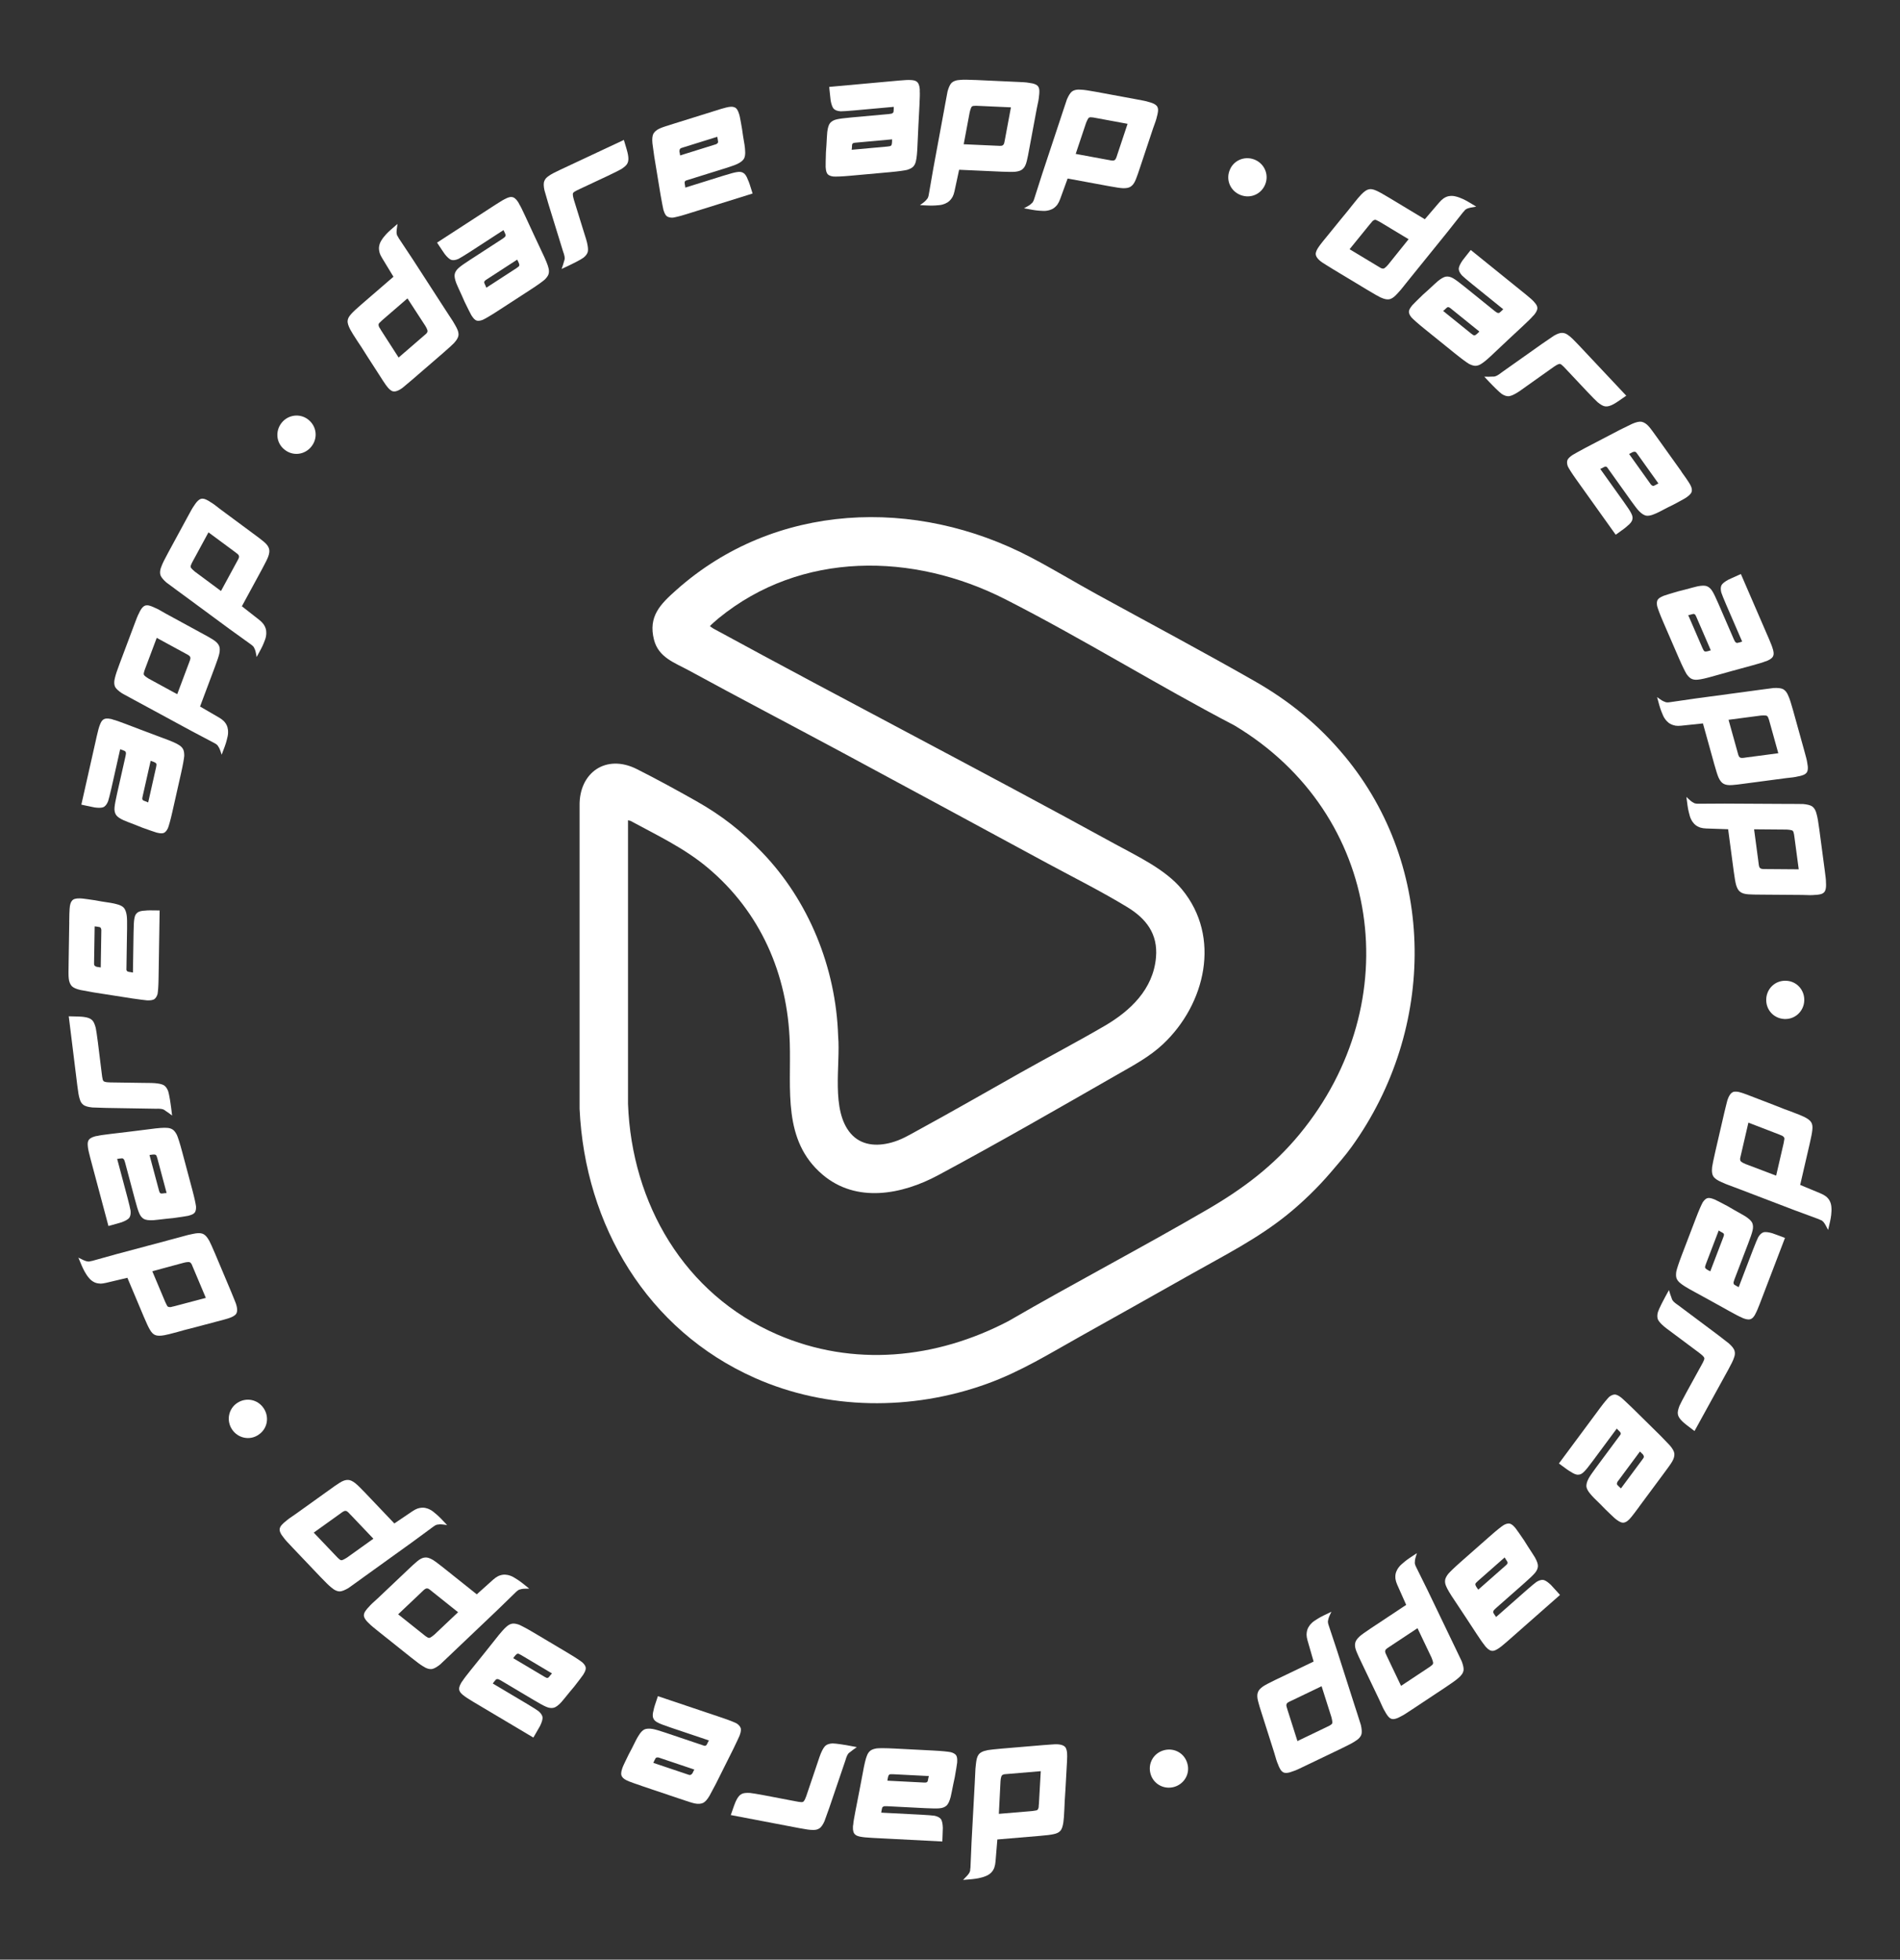 <?xml version="1.0" encoding="UTF-8"?>
<svg id="arte" xmlns="http://www.w3.org/2000/svg" viewBox="0 0 784.8 809.15">
  <rect x="0" y="0" width="784.8" height="809.15" fill="#333333" stroke="none"/>
  <defs>
    <style>
      .cls-1 {
        fill: #fff;
      }
    </style>
  </defs>
  <path class="cls-1" d="M555.33,312.11c-10.65-12.83-22.76-22.69-37.2-30.92-21.31-12.16-43.5-23.97-65.1-35.81-9.02-4.95-18.06-10.43-27.17-15.21-47.76-25.09-105.82-22.76-146.47,13.42-6.6,5.87-11.75,10.9-9.24,20.62,1.88,7.3,8.59,9.46,14.41,12.63,20.9,11.39,42.22,22.53,63.21,33.8,28.27,15.18,56.62,30.58,84.68,45.73,11.12,6,22.52,11.7,33.16,18.17,7.7,4.69,12.74,10.96,11.87,20.79-1.16,13.19-10.62,22.08-21.25,28.28-11.34,6.61-23.05,12.75-34.31,19.08-14.29,8.04-28.62,16.3-43.08,24.17-3.56,1.94-6.49,3.75-10.57,4.88-6.22,1.72-12.58,1.22-16.85-3.68-8.35-9.59-4.2-28.37-5.22-40.22-.9-28.45-12.28-56.09-31.49-75.98-8.49-8.8-16.62-15.16-27.21-21.14-7.8-4.41-16.28-9.05-24.43-13.15-12.78-6.43-23.88,1.47-23.67,15.07v125.2c2.25,48.26,28.02,91.35,72.28,111.06,30.07,13.4,64.9,13.65,95.85,2.52,14.07-5.06,26.14-12.6,38.89-19.73,15.14-8.46,30.48-17.07,45.57-25.59,13.55-7.65,27.48-14.66,39.71-24.55,6.42-5.19,12.63-11.23,17.97-17.47,2.91-3.4,6.05-6.97,8.64-10.57,35.09-48.74,35.25-115.39-2.99-161.43ZM536.81,468.29c-10.86,13.16-23.34,22.52-38.01,31.06-27.15,15.81-55.06,30.37-82.24,46.12-29.9,15.66-64.13,19.16-95.57,5.52-38.32-16.63-60.05-53.97-61.59-95.18v-117.13s1.01.25,1.01.25c11,5.96,22.17,11.21,31.83,19.29,21.85,18.29,33.09,43.94,33.98,72.35.6,19.28-3.08,40.31,13.52,54.42,14.01,11.92,32.88,8.24,47.74.27,24.72-13.26,49.69-27.62,74.06-41.58,6.57-3.76,13.26-7.31,18.82-12.53,17.54-16.46,24.15-44.21,7.83-63.95-6.84-8.28-18.43-13.66-27.79-18.79-54.97-30.15-110.72-58.91-165.78-88.9l-1.36-.92c-.07-.26,3.02-2.87,3.53-3.29,34.13-27.9,80.43-27.22,118.48-7.85,32.05,16.32,62.77,35.47,94.66,52.11,61.05,36.52,71.73,114.38,26.88,168.72Z"/>
  <g>
    <path class="cls-1" d="M596.26,81.92c.89-.6,1.8-.94,2.71-1,.75-.08,1.59-.01,2.41.22.93.21,1.84.58,2.89,1.04.75.36,1.56.76,2.4,1.27.13.08.97.58,2.45,1.47l.64.39c-1.1.22-1.89.36-2.36.42-.51.13-.93.23-1.28.37-.35.14-.63.32-.96.57-.11.19-.41.54-.85.98l-6.64,8.39-15.14,18.72-1.76,2.19c-1.62,2.1-2.81,3.49-3.47,4.15-1.07,1.2-1.98,1.97-2.88,2.3-1.05.42-2.41.22-4.2-.6-.88-.44-2.66-1.42-5.23-2.98,0,0-.06-.04-.13-.08l-14.18-8.54s-.06-.04-.19-.12c-2.13-1.28-3.57-2.24-4.34-2.71-1.86-1.29-2.77-2.55-2.68-3.72.08-.57.34-1.29.8-2.06.23-.39.53-.73.8-1.19.53-.73,1.62-2.1,3.22-4.03,1.31-1.58,3.1-3.84,5.46-6.72,2.46-2.91,3.99-4.88,4.79-5.9,1.8-2.26,3.06-3.78,3.72-4.43,1.18-1.22,2.25-1.98,3.14-2.15.82-.21,1.86-.02,3.1.55.98.42,2.69,1.36,5.01,2.76.19.12.45.27.84.5l14.18,8.54,5.91-6.89c.59-.69,1.22-1.29,1.82-1.71ZM568.94,91.11c-.26-.16-.45-.27-.62-.29-.19-.12-.4-.07-.61-.01-.21.05-.49.23-.85.54-.12.19-.41.54-.93,1.11l-8.48,10.44,11.54,6.95c.77.47,1.23.74,1.42.85.49.21.89.27,1.14.16.21-.05.49-.23.71-.45.28-.18.62-.59,1.14-1.16l8.42-10.48-11.47-6.91c-.26-.16-.71-.43-1.39-.75Z"/>
    <path class="cls-1" d="M633.64,124.65c.72.78,1.17,1.43,1.29,2,.25.88-.12,1.94-1.11,3.17-.19.24-.38.47-.72.77-.57.7-1.88,1.97-3.87,3.84l-6.23,5.8-5.64,5.31c-2.62,2.53-4.39,4-5.34,4.58-.9.63-1.83.95-2.69.93-.75-.03-1.58-.31-2.55-.8-.92-.55-2.88-1.94-5.81-4.31l-12.71-10.26c-2.81-2.27-4.53-3.85-5.26-4.63-.68-.84-1.03-1.6-1.05-2.3.03-.75.43-1.49,1.19-2.43.09-.12.19-.23.28-.35.72-.77,2.17-2.21,4.36-4.32l2.1-1.88c1.99-1.87,3.36-3.09,4.05-3.7,1.43-1.17,2.6-1.78,3.44-1.87.95-.1,2,.16,3.09.85.91.54,2.48,1.72,4.65,3.47.23.19.47.38.82.66l11.42,9.22c.47.38.87.6.99.7.28.13.55.16.76.13.21-.02.41-.15.6-.39.25-.19.64-.55,1.22-1.15l-1.46-1.18-11.42-9.22c-2.11-1.7-3.52-2.94-4.18-3.57-.91-1.03-1.33-1.95-1.32-2.8.07-.81.55-1.88,1.47-3.26.57-.7,1.45-1.92,2.69-3.44.19-.24.47-.59.8-1l21.2,17.12c.47.38.76.61.94.76.23.19.41.33.53.43,1.7,1.37,2.88,2.42,3.49,3.11ZM598.61,126.94c-.18-.14-.39-.12-.6-.1-.21.02-.5.27-.94.69-.14.18-.48.48-.98.85l1.4,1.14,10.07,8.13c.47.38.87.6.98.7.28.13.45.17.6.1.21-.02.46-.21.7-.4.25-.19.64-.55,1.22-1.15l-1.46-1.18-10.07-8.13c-.47-.38-.76-.61-.93-.65Z"/>
    <path class="cls-1" d="M641.77,138.67c1.46-.86,2.7-1.3,3.6-1.22.85.03,1.69.37,2.58,1.09.89.61,2.18,1.88,3.98,3.79.26.27.62.66,1.14,1.21l18.66,19.84c-2.61,1.84-4.3,3.01-5.27,3.51-1.3.7-2.42,1.04-3.38.91-.9-.08-1.89-.7-3.14-1.69-.72-.66-2.17-2.09-4.34-4.39l-8.77-9.32c-.77-.82-1.29-1.37-1.6-1.59-.31-.33-.68-.5-.94-.56-.21,0-.53.09-.97.29-.21.1-.75.4-1.57.96l-10.72,7.61c-2.45,1.79-4.13,2.96-5.11,3.46-1.08.61-2,.95-2.75,1.04-.91.03-1.8-.27-2.85-.94-.62-.44-1.51-1.27-2.64-2.37-.46-.49-1.29-1.26-2.43-2.47-.05-.06-.77-.82-2.16-2.3,1.49.05,2.39.02,2.88-.02.85.03,1.44,0,1.87-.21.32-.1.65-.3.98-.5.27-.15.7-.46,1.36-.97l16.81-11.89c2.39-1.63,4.02-2.75,4.78-3.26Z"/>
    <path class="cls-1" d="M694.5,194.75c1.57,2.2,2.63,3.67,3.09,4.45.9,1.39,1.31,2.48,1.24,3.28,0,.92-.67,1.78-1.9,2.65-.36.26-.79.57-1.33.86-.78.46-2.2,1.2-4.33,2.35l-2.53,1.25c-2.67,1.44-4.44,2.33-5.47,2.7-1.34.59-2.5.77-3.34.63-.88-.2-1.86-.8-2.92-1.89-.69-.71-1.8-2.13-3.33-4.28-.13-.18-.35-.49-.61-.86l-8.57-12c-.31-.43-.52-.73-.65-.92-.13-.18-.39-.28-.59-.31-.21-.04-.5.08-.91.28-.18.13-.65.38-1.36.69l1.1,1.53,8.53,11.94c1.71,2.39,2.74,3.96,3.1,4.72.58,1.07.75,1.96.52,2.68-.14.84-.88,1.74-2.12,2.72-.65.65-1.93,1.56-3.71,2.83-.24.17-.55.39-1.04.74l-15.87-22.22c-.26-.37-.48-.67-.65-.92-1.75-2.45-2.77-4.13-3.25-5.07-.37-1.03-.44-1.91-.15-2.67.31-.59.84-1.15,1.64-1.72.18-.13.37-.26.49-.35.84-.51,2.56-1.46,5.23-2.9l14.41-7.52c2.46-1.21,4.11-2.01,4.93-2.41,1.69-.74,2.97-1.02,3.92-.86.99.22,1.97.81,2.88,1.83.73.77,2.05,2.61,4.06,5.42l9.54,13.34ZM675.68,186.66c-.15-.08-.36-.11-.57-.15-.17.03-.33.05-.73.15-.18.13-.65.38-1.48.78l1.09,1.53,7.52,10.53c.22.31.35.49.44.61.32.32.62.48.83.52s.44-.04.68-.21c.29-.12.76-.36,1.54-.82l-1.01-1.41-7.52-10.53c-.39-.55-.66-.92-.8-1Z"/>
    <path class="cls-1" d="M732.32,268.12c.28,1.03.37,1.81.21,2.37-.18.9-1,1.66-2.45,2.29-.28.12-.55.24-1,.35-.83.36-2.58.87-5.21,1.6l-8.21,2.24-7.46,2.08c-3.49,1.02-5.74,1.5-6.86,1.58-1.09.14-2.05-.01-2.81-.42-.65-.37-1.26-1.01-1.89-1.89-.55-.91-1.65-3.06-3.15-6.51l-6.49-14.98c-1.43-3.31-2.22-5.51-2.5-6.54-.21-1.06-.16-1.9.14-2.52.37-.65,1.07-1.12,2.18-1.6.14-.06.28-.12.41-.18,1-.35,2.95-.95,5.86-1.8l2.73-.69c2.64-.73,4.41-1.17,5.3-1.39,1.81-.37,3.12-.37,3.91-.06.89.35,1.69,1.07,2.34,2.18.56.91,1.4,2.67,2.51,5.23.12.28.24.55.42.97l5.83,13.46c.24.55.49.94.55,1.07.19.25.41.39.61.47.2.08.43.06.71-.06.3-.05.82-.19,1.61-.45l-.75-1.73-5.83-13.46c-1.08-2.48-1.76-4.24-2.05-5.1-.33-1.33-.27-2.34.14-3.09.44-.68,1.36-1.41,2.82-2.2.83-.36,2.18-1.03,3.97-1.8.27-.12.69-.3,1.17-.51l10.82,24.99c.24.55.39.9.48,1.1.12.28.21.48.27.62.87,2,1.43,3.48,1.65,4.37ZM700.24,253.89c-.09-.21-.29-.29-.49-.36-.2-.08-.57,0-1.16.17-.21.09-.65.2-1.26.3l.72,1.66,5.14,11.88c.24.55.49.94.55,1.08.19.25.32.35.48.36.2.08.5.03.81-.02.3-.05.82-.19,1.61-.45l-.74-1.73-5.14-11.88c-.24-.55-.39-.9-.52-1.01Z"/>
    <path class="cls-1" d="M691.93,299.59c-.99-.19-1.95-.55-2.75-1.19-.5-.41-1.05-.96-1.58-1.75-.51-.72-.85-1.64-1.31-2.76-.27-.7-.59-1.55-.87-2.57-.04-.15-.3-1.09-.78-2.83-.1-.36-.16-.58-.18-.65.97.67,1.56,1.13,1.93,1.34.56.31.93.52,1.26.59.37.21.77.25,1.08.25.24.01.62-.02,1.22-.11l10.58-1.53,23.94-3.22,2.78-.38c2.71-.36,4.44-.61,5.35-.7,1.7-.08,2.91.05,3.7.38,1.07.48,1.92,1.57,2.55,3.27.43.97,1.04,2.91,1.83,5.74l.06.22,4.43,15.95.04.15c.68,2.46,1.15,4.13,1.25,5.04.48,2.29.35,3.81-.54,4.52-.43.43-1.13.7-2,.95-.36.1-.8.22-1.4.31-.87.24-2.53.47-5.11.72-1.8.27-7.15.97-16.12,2.14-2.86.4-4.75.62-5.82.68-1.6.13-2.83-.07-3.68-.61-.74-.42-1.37-1.26-1.95-2.5-.43-.98-1-2.77-1.75-5.45-.04-.15-.14-.51-.28-1.02l-4.41-15.87-9.03.95c-.91.1-1.69.08-2.43-.03ZM717.59,310.18c.08.29.22.8.42,1.52.15.27.21.49.25.63.2.18.32.3.43.43.28.16.61.22.99.19.31,0,.76-.06,1.44-.17l13.41-1.77-3.61-12.97c-.22-.8-.36-1.31-.51-1.57-.12-.44-.37-.76-.64-.92-.19-.1-.42-.12-.9-.14-.24-.01-.78-.02-1.55.04l-13.34,1.75,3.59,12.9.02.07Z"/>
    <path class="cls-1" d="M702.35,341.72c-.96-.33-1.85-.81-2.56-1.56-.44-.47-.91-1.09-1.32-1.95-.41-.78-.61-1.74-.92-2.91-.17-.74-.37-1.62-.51-2.67-.02-.15-.15-1.12-.38-2.91-.05-.37-.08-.6-.09-.67.87.79,1.39,1.33,1.73,1.59.51.39.85.65,1.16.76.34.26.73.36,1.04.39.23.05.62.07,1.22.07l10.69-.06,24.15.13h2.81c2.73.02,4.48.02,5.39.05,1.69.16,2.87.45,3.61.89,1,.63,1.69,1.83,2.07,3.59.29,1.03.63,3.03,1.02,5.94l.03.22,2.18,16.41.02.15c.34,2.54.56,4.25.53,5.17.16,2.33-.17,3.82-1.16,4.4-.48.37-1.22.54-2.11.66-.37.05-.82.11-1.43.11-.9.12-2.57.11-5.16,0-1.82.01-7.21-.03-16.26-.12-2.89,0-4.79-.05-5.86-.13-1.61-.09-2.8-.46-3.56-1.12-.68-.52-1.18-1.44-1.58-2.75-.29-1.03-.61-2.88-.98-5.64-.02-.15-.07-.52-.14-1.04l-2.17-16.33-9.07-.31c-.92-.03-1.69-.15-2.4-.36ZM726.3,355.77c.04.3.11.82.21,1.56.11.29.14.51.16.66.18.2.27.34.37.48.25.19.57.3.96.33.31.04.76.05,1.45.04l13.52.1-1.78-13.35c-.11-.82-.18-1.34-.29-1.63-.06-.45-.26-.8-.51-1-.17-.13-.4-.17-.87-.26-.23-.05-.77-.13-1.54-.17l-13.45-.11,1.77,13.27v.08Z"/>
    <path class="cls-1" d="M737.73,404.96c4.44.13,7.73,3.9,7.52,8.26-.2,4.36-3.82,7.73-8.18,7.53-4.43-.21-7.73-3.82-7.52-8.26.2-4.36,3.75-7.73,8.18-7.53Z"/>
    <path class="cls-1" d="M754.15,493.95c.85.66,1.45,1.42,1.79,2.27.3.69.5,1.51.53,2.36.09.95.01,1.93-.09,3.07-.11.82-.24,1.72-.46,2.67-.03.15-.25,1.1-.64,2.79l-.17.73c-.54-.98-.92-1.68-1.13-2.12-.28-.45-.51-.81-.75-1.1-.24-.29-.5-.5-.83-.73-.22-.05-.64-.23-1.2-.51l-10.03-3.71-22.5-8.6-2.63-.99c-2.5-.89-4.19-1.59-5.02-2.01-1.47-.65-2.49-1.27-3.09-2.03-.73-.86-.95-2.23-.73-4.18.15-.97.53-2.97,1.21-5.9l.03-.15,3.73-16.13.05-.22c.56-2.42,1.02-4.09,1.23-4.97.66-2.16,1.57-3.42,2.71-3.7.56-.1,1.33-.08,2.21.12.44.1.86.28,1.38.4.86.28,2.5.89,4.83,1.81,1.91.75,4.61,1.76,8.09,3.11,3.53,1.44,5.88,2.29,7.09,2.72,2.7,1.01,4.54,1.75,5.37,2.17,1.53.74,2.58,1.52,3.02,2.32.45.72.6,1.76.44,3.11-.09,1.06-.46,2.98-1.07,5.62-.05.22-.12.51-.22.95l-3.73,16.13,8.39,3.49c.85.35,1.6.76,2.19,1.2ZM736.95,470.81c.07-.29.12-.51.08-.68.05-.22-.06-.4-.18-.58-.11-.18-.37-.39-.78-.64-.22-.05-.64-.23-1.34-.54l-12.55-4.83-3.04,13.12c-.2.88-.32,1.39-.37,1.61-.05.53.02.93.2,1.13.11.18.37.39.65.54.26.21.75.41,1.45.72l12.57,4.76,3.02-13.05c.07-.29.19-.81.28-1.56Z"/>
    <path class="cls-1" d="M725.05,542.6c-.52.93-1,1.55-1.51,1.84-.76.51-1.88.49-3.35-.08-.28-.11-.56-.22-.96-.45-.84-.32-2.45-1.18-4.84-2.5l-7.44-4.13-6.79-3.72c-3.21-1.71-5.16-2.94-6.01-3.67-.88-.66-1.46-1.44-1.71-2.26-.21-.72-.19-1.6-.03-2.67.23-1.04.96-3.34,2.3-6.85l5.83-15.24c1.29-3.37,2.26-5.5,2.78-6.43.59-.9,1.21-1.47,1.86-1.7.72-.21,1.55-.05,2.67.38l.42.16c.96.45,2.78,1.38,5.45,2.81l2.43,1.42c2.39,1.32,3.97,2.24,4.76,2.71,1.55,1,2.49,1.92,2.84,2.69.39.88.46,1.95.14,3.2-.23,1.04-.86,2.89-1.86,5.49-.11.28-.21.56-.38.98l-5.24,13.7c-.21.56-.31,1.01-.36,1.15-.04.31.02.57.11.77.09.19.27.34.55.45.25.18.72.44,1.47.8l.67-1.76,5.24-13.7c.97-2.53,1.71-4.26,2.1-5.07.69-1.18,1.44-1.87,2.26-2.12.79-.18,1.95-.06,3.55.39.84.32,2.27.79,4.1,1.49.28.11.7.27,1.19.46l-9.73,25.43c-.21.56-.35.91-.43,1.12-.11.28-.19.49-.24.63-.78,2.04-1.41,3.49-1.88,4.28ZM712.07,510.01c.08-.21,0-.41-.09-.6-.09-.2-.41-.4-.95-.68-.21-.08-.6-.31-1.11-.67l-.64,1.69-4.62,12.08c-.22.56-.31,1.01-.36,1.15-.04.31-.02.47.09.6.09.2.34.37.59.55.25.18.72.44,1.46.8l.67-1.76,4.62-12.08c.21-.56.35-.91.33-1.08Z"/>
    <path class="cls-1" d="M714.2,554.78c1.27,1.13,2.07,2.17,2.27,3.05.24.82.17,1.72-.24,2.78-.31,1.03-1.12,2.65-2.38,4.96-.18.33-.43.79-.8,1.45l-13.13,23.86c-2.55-1.92-4.18-3.16-4.96-3.93-1.07-1.02-1.74-1.99-1.9-2.94-.2-.88.08-2.02.64-3.51.41-.89,1.32-2.71,2.84-5.48l6.17-11.21c.54-.99.91-1.65,1.02-2.01.22-.4.27-.8.25-1.07-.06-.21-.25-.48-.57-.83-.16-.17-.62-.6-1.4-1.2l-10.53-7.86c-2.45-1.78-4.09-3.02-4.87-3.79-.91-.85-1.52-1.61-1.83-2.29-.3-.85-.3-1.8.02-3,.23-.73.75-1.82,1.44-3.24.33-.59.8-1.62,1.6-3.07.04-.07.54-.99,1.52-2.77.41,1.43.72,2.28.9,2.73.24.82.45,1.36.77,1.72.19.28.48.52.78.77.23.21.65.53,1.34,1l16.49,12.33c2.28,1.78,3.85,2.98,4.57,3.55Z"/>
    <path class="cls-1" d="M677.06,622.13c-1.61,2.17-2.69,3.63-3.29,4.31-1.05,1.29-1.96,2.01-2.74,2.18-.87.29-1.9-.1-3.11-.99-.36-.27-.78-.58-1.23-1-.68-.6-1.81-1.72-3.57-3.4l-1.97-2.02c-2.19-2.1-3.59-3.5-4.25-4.37-.97-1.09-1.5-2.14-1.63-2.99-.08-.9.18-2.02.9-3.36.46-.88,1.48-2.37,3.05-4.49.14-.18.36-.48.63-.85l8.79-11.85c.31-.42.54-.72.67-.91.14-.18.15-.45.12-.66-.03-.21-.23-.45-.54-.78-.18-.14-.56-.51-1.08-1.08l-1.12,1.51-8.74,11.78c-1.75,2.36-2.93,3.82-3.54,4.4-.84.88-1.63,1.32-2.39,1.32-.84.13-1.93-.31-3.24-1.19-.81-.42-2.08-1.36-3.84-2.66-.24-.18-.54-.4-1.03-.76l16.28-21.94c.27-.36.49-.66.67-.91,1.79-2.42,3.08-3.9,3.83-4.66.87-.67,1.68-1,2.49-.96.66.12,1.36.44,2.14,1.03.18.14.36.27.48.36.74.64,2.18,1.99,4.37,4.09l11.59,11.41c1.9,1.98,3.18,3.29,3.81,3.95,1.23,1.38,1.88,2.52,2.02,3.47.1,1.01-.17,2.12-.86,3.3-.51.94-1.85,2.75-3.91,5.53l-9.77,13.17ZM678.98,601.73c.03-.17,0-.38-.03-.59-.07-.15-.15-.3-.36-.65-.18-.13-.56-.51-1.2-1.17l-1.12,1.51-7.71,10.39c-.22.3-.36.48-.45.6-.21.41-.27.74-.24.95.03.21.17.41.41.59.2.24.57.61,1.26,1.21l1.03-1.39,7.71-10.39c.4-.54.67-.91.7-1.07Z"/>
    <path class="cls-1" d="M618.86,680.7c-.89.58-1.61.91-2.19.93-.92.1-1.89-.44-2.94-1.63-.2-.23-.4-.45-.64-.84-.6-.68-1.62-2.18-3.13-4.46l-4.67-7.12-4.28-6.46c-2.05-3.01-3.2-5-3.62-6.04-.47-.99-.62-1.96-.46-2.8.15-.74.57-1.51,1.22-2.37.69-.81,2.4-2.51,5.22-5l12.25-10.79c2.71-2.39,4.56-3.82,5.45-4.4.94-.53,1.75-.74,2.44-.64.73.15,1.4.67,2.19,1.58.1.11.2.23.3.34.64.84,1.81,2.51,3.52,5.02l1.5,2.39c1.51,2.28,2.47,3.84,2.96,4.61.91,1.6,1.31,2.86,1.26,3.71-.06.96-.5,1.94-1.36,2.9-.69.81-2.11,2.16-4.2,4-.22.2-.45.4-.79.7l-11.01,9.7c-.45.4-.74.75-.86.85-.17.26-.24.52-.26.73-.01.21.08.43.28.66.14.28.43.72.93,1.39l1.41-1.24,11.01-9.7c2.03-1.79,3.49-2.98,4.22-3.52,1.17-.73,2.14-.98,2.99-.82.78.21,1.76.86,2.97,2,.59.68,1.65,1.76,2.94,3.22.2.23.5.56.85.96l-20.44,18c-.45.4-.73.65-.9.79-.23.2-.4.35-.51.45-1.64,1.44-2.88,2.43-3.65,2.91ZM622.51,645.79c.17-.15.18-.36.2-.57s-.18-.54-.52-1.05c-.15-.17-.39-.56-.67-1.11l-1.36,1.19-9.71,8.55c-.45.4-.74.75-.86.85-.17.26-.24.41-.19.57-.01.21.13.49.27.76s.43.72.93,1.39l1.41-1.24,9.71-8.55c.45-.4.73-.65.8-.8Z"/>
    <path class="cls-1" d="M576.41,652.02c-.12-1-.08-2.03.28-2.98.23-.61.59-1.29,1.18-2.04.52-.71,1.3-1.31,2.22-2.1.58-.48,1.3-1.04,2.17-1.62.12-.08.94-.62,2.44-1.62.31-.21.5-.33.56-.37-.33,1.13-.59,1.84-.67,2.25-.13.63-.21,1.04-.17,1.38-.09.42,0,.81.1,1.11.06.23.21.59.48,1.13l4.74,9.59,10.47,21.78,1.22,2.53c1.19,2.46,1.95,4.03,2.33,4.87.6,1.59.85,2.78.78,3.63-.13,1.17-.91,2.31-2.33,3.44-.79.71-2.44,1.89-4.89,3.52l-.19.13-13.8,9.15-.13.08c-2.13,1.41-3.57,2.37-4.41,2.74-2.03,1.16-3.51,1.52-4.47.89-.54-.27-1.02-.86-1.52-1.61-.21-.31-.46-.69-.73-1.23-.5-.75-1.23-2.26-2.26-4.64-.81-1.63-3.14-6.5-7.02-14.67-1.27-2.59-2.05-4.33-2.45-5.33-.62-1.48-.81-2.72-.55-3.7.17-.83.77-1.69,1.78-2.63.79-.71,2.32-1.81,4.64-3.35.12-.08.44-.29.88-.58l13.74-9.11-3.69-8.3c-.37-.83-.6-1.59-.72-2.32ZM574.27,679.72c-.25.17-.69.46-1.32.87-.21.23-.4.35-.52.44-.1.25-.19.4-.27.54-.06.31-.02.65.12,1,.1.29.29.71.6,1.32l5.83,12.21,11.23-7.44c.69-.46,1.13-.75,1.34-.98.38-.25.61-.58.67-.9.04-.21-.02-.44-.14-.9-.06-.23-.23-.75-.52-1.46l-5.79-12.14-11.17,7.4-.06.04Z"/>
    <path class="cls-1" d="M539.69,674.93c.02-1.01.2-2.02.69-2.92.31-.57.76-1.2,1.44-1.86.61-.63,1.46-1.12,2.48-1.78.64-.39,1.43-.85,2.38-1.31.13-.06,1.02-.49,2.65-1.27.34-.16.54-.26.61-.29-.49,1.07-.84,1.74-.98,2.14-.21.6-.35,1-.36,1.34-.14.4-.11.8-.05,1.11.03.24.12.61.32,1.18l3.37,10.15,7.37,23.01.87,2.67c.83,2.61,1.38,4.26,1.63,5.14.38,1.65.46,2.87.28,3.71-.29,1.14-1.22,2.17-2.78,3.09-.88.59-2.68,1.54-5.33,2.81l-.2.1-14.93,7.16-.14.07c-2.3,1.11-3.86,1.86-4.75,2.11-2.17.87-3.68,1.02-4.55.26-.5-.34-.9-.99-1.29-1.8-.16-.34-.36-.75-.55-1.32-.39-.81-.9-2.4-1.6-4.91-.58-1.73-2.21-6.87-4.93-15.49-.9-2.74-1.44-4.57-1.69-5.62-.41-1.55-.43-2.8-.04-3.74.28-.8,1-1.57,2.12-2.36.89-.59,2.55-1.47,5.06-2.68.13-.06.47-.23.95-.45l14.86-7.13-2.52-8.72c-.25-.88-.38-1.66-.4-2.4ZM533.76,702.06c-.27.13-.74.36-1.42.68-.24.2-.44.3-.58.36-.14.23-.24.37-.35.5-.1.3-.11.64-.01,1.01.06.3.19.74.41,1.39l4.1,12.89,12.14-5.83c.75-.36,1.22-.59,1.46-.78.41-.2.68-.49.78-.79.07-.2.04-.44-.02-.91-.03-.24-.12-.78-.31-1.52l-4.07-12.82-12.07,5.8-.07.03Z"/>
    <path class="cls-1" d="M490.44,728.16c1.24,4.26-1.34,8.55-5.55,9.69-4.21,1.14-8.53-1.27-9.67-5.48-1.17-4.28,1.27-8.53,5.55-9.69,4.21-1.14,8.51,1.2,9.67,5.48Z"/>
    <path class="cls-1" d="M410.74,771.06c-.37,1.01-.91,1.81-1.61,2.4-.56.5-1.28.94-2.09,1.23-.88.38-1.84.61-2.95.85-.82.14-1.71.29-2.69.38-.15.01-1.13.09-2.85.24l-.75.06c.76-.82,1.32-1.39,1.67-1.73.34-.41.62-.73.82-1.05s.32-.63.44-1.02c-.02-.23.02-.68.12-1.29l.46-10.69,1.3-24.05.14-2.81c.08-2.65.23-4.48.38-5.39.17-1.6.45-2.76.99-3.56.6-.96,1.83-1.59,3.76-1.98.97-.16,2.99-.4,5.99-.66,0,0,.08,0,.15-.01l16.5-1.39s.07,0,.22-.02c2.47-.21,4.2-.28,5.11-.36,2.26-.04,3.74.44,4.35,1.45.27.51.48,1.24.56,2.14.04.45,0,.91.04,1.43,0,.91-.08,2.65-.24,5.16-.13,2.05-.27,4.93-.48,8.65-.28,3.8-.38,6.3-.42,7.59-.14,2.88-.27,4.86-.42,5.77-.24,1.68-.66,2.93-1.29,3.58-.55.65-1.49,1.11-2.83,1.37-1.04.24-2.98.48-5.68.7-.22.02-.52.05-.98.08l-16.5,1.39-.75,9.05c-.07.91-.23,1.76-.47,2.46ZM427.49,747.6c.3-.03.52-.04.67-.13.23-.02.36-.18.5-.34.14-.16.26-.47.37-.94-.02-.23.02-.68.1-1.44l.76-13.43-13.42,1.13c-.9.08-1.43.12-1.65.14-.52.12-.88.3-1.01.54-.14.16-.26.47-.31.78-.13.31-.16.84-.24,1.61l-.68,13.42,13.35-1.12c.3-.03.82-.07,1.57-.21Z"/>
    <path class="cls-1" d="M355.49,758.4c-1.05-.2-1.78-.47-2.21-.87-.72-.56-1.05-1.64-.97-3.21.01-.3.03-.6.13-1.05.05-.9.36-2.69.88-5.38l1.63-8.35,1.45-7.61c.63-3.58,1.2-5.81,1.63-6.85.35-1.04.92-1.84,1.63-2.33.62-.42,1.47-.68,2.53-.85,1.06-.1,3.47-.12,7.23.07l16.31.84c3.61.19,5.93.46,6.97.66,1.04.28,1.77.69,2.2,1.24.42.62.53,1.46.47,2.66-.01.15-.02.3-.02.45-.13,1.05-.46,3.07-.99,6.05l-.59,2.76c-.51,2.69-.91,4.47-1.11,5.37-.47,1.78-1.06,2.96-1.69,3.53-.71.64-1.71,1.04-3,1.13-1.06.1-3.02.07-5.8-.07-.3-.02-.6-.03-1.05-.05l-14.65-.75c-.6-.03-1.06.02-1.21.01-.3.06-.54.2-.7.34-.16.14-.24.36-.26.66-.09.3-.19.82-.31,1.64l1.88.1,14.66.75c2.71.14,4.58.31,5.48.43,1.34.29,2.22.79,2.71,1.49.42.7.66,1.84.72,3.5-.05.9-.05,2.41-.15,4.36-.02.3-.04.75-.07,1.28l-27.2-1.4c-.6-.03-.98-.05-1.2-.06-.3-.02-.52-.03-.68-.04-2.18-.11-3.75-.27-4.65-.46ZM382.48,735.98c.22.01.38-.13.54-.27.16-.14.25-.52.36-1.11.01-.23.11-.67.29-1.27l-1.8-.09-12.93-.66c-.6-.03-1.06.02-1.21.01-.3.06-.46.13-.54.27-.16.14-.25.44-.34.74-.09.3-.19.82-.31,1.64l1.88.1,12.93.66c.6.03.98.05,1.13-.02Z"/>
    <path class="cls-1" d="M340.61,751.85c-.68,1.55-1.42,2.64-2.2,3.1-.7.48-1.59.69-2.73.63-1.08.03-2.87-.24-5.45-.73-.37-.07-.89-.17-1.63-.31l-26.75-5.1c1.04-3.02,1.71-4.96,2.2-5.94.64-1.33,1.35-2.27,2.2-2.72.78-.46,1.94-.55,3.54-.47.97.11,2.98.42,6.09,1.01l12.56,2.4c1.11.21,1.85.35,2.23.35.44.08.84,0,1.09-.1.18-.12.38-.39.61-.8.12-.21.38-.77.71-1.7l4.21-12.45c.94-2.89,1.61-4.82,2.1-5.8.52-1.13,1.06-1.94,1.61-2.45.72-.55,1.62-.84,2.86-.91.76,0,1.96.15,3.53.37.66.13,1.79.26,3.41.57.08.01,1.11.21,3.11.59-1.23.84-1.95,1.39-2.32,1.7-.7.48-1.16.85-1.39,1.27-.2.27-.35.62-.49.98-.13.28-.3.78-.53,1.58l-6.63,19.49c-.98,2.72-1.64,4.59-1.96,5.45Z"/>
    <path class="cls-1" d="M265,737.37c-2.57-.87-4.28-1.44-5.11-1.8-1.54-.6-2.52-1.24-2.92-1.94-.54-.74-.49-1.84-.01-3.26.14-.43.31-.93.57-1.47.36-.83,1.08-2.26,2.13-4.45l1.32-2.49c1.32-2.73,2.23-4.49,2.85-5.4.74-1.26,1.58-2.09,2.34-2.47.83-.35,1.98-.45,3.47-.18.98.17,2.71.67,5.21,1.51.21.07.57.19,1,.34l13.98,4.71c.5.17.86.29,1.07.36.21.07.47,0,.66-.09.19-.09.36-.36.57-.76.07-.21.31-.69.69-1.35l-1.78-.6-13.91-4.68c-2.78-.94-4.54-1.61-5.28-2.01-1.09-.53-1.76-1.15-1.99-1.86-.38-.76-.3-1.93.13-3.45.14-.91.65-2.4,1.35-4.47.09-.29.21-.64.41-1.21l25.89,8.71c.43.14.78.26,1.07.36,2.85.96,4.66,1.73,5.61,2.21.9.62,1.47,1.29,1.68,2.08.09.67,0,1.43-.32,2.35-.07.21-.14.43-.19.57-.38.9-1.22,2.69-2.54,5.42l-7.28,14.55c-1.29,2.42-2.15,4.04-2.59,4.85-.93,1.59-1.82,2.57-2.68,2.99-.93.4-2.07.49-3.4.21-1.05-.19-3.19-.91-6.47-2.02l-15.55-5.23ZM285,732.9c.17-.02.36-.12.55-.21.12-.12.24-.24.5-.54.07-.22.31-.69.74-1.5l-1.78-.6-12.27-4.13c-.36-.12-.57-.19-.71-.24-.45-.07-.78-.03-.98.07-.19.1-.33.29-.43.57-.17.26-.41.74-.76,1.57l1.64.55,12.27,4.13c.64.22,1.07.36,1.24.34Z"/>
    <path class="cls-1" d="M191.39,699.99c-.83-.67-1.36-1.25-1.56-1.8-.38-.84-.16-1.94.64-3.29.15-.26.31-.52.6-.87.46-.77,1.58-2.21,3.29-4.35l5.34-6.63,4.83-6.06c2.23-2.87,3.78-4.58,4.64-5.3.79-.75,1.67-1.19,2.52-1.3.75-.08,1.61.08,2.64.43.98.41,3.13,1.51,6.36,3.43l14.03,8.35c3.11,1.85,5.03,3.17,5.86,3.83.79.73,1.24,1.44,1.36,2.12.08.75-.21,1.54-.83,2.57-.08.13-.16.26-.23.39-.6.87-1.83,2.5-3.7,4.89l-1.81,2.16c-1.71,2.14-2.89,3.53-3.48,4.23-1.25,1.36-2.31,2.12-3.14,2.33-.93.24-2,.13-3.18-.4-.98-.41-2.7-1.34-5.09-2.77-.26-.15-.52-.31-.91-.54l-12.61-7.5c-.52-.31-.94-.47-1.07-.55-.3-.09-.57-.08-.77-.02-.21.05-.39.21-.54.47-.22.22-.55.63-1.04,1.31l1.62.96,12.61,7.5c2.33,1.38,3.9,2.41,4.64,2.94,1.05.89,1.59,1.74,1.7,2.59.04.81-.28,1.94-.99,3.44-.46.78-1.17,2.11-2.17,3.79-.15.26-.38.65-.65,1.1l-23.41-13.92c-.52-.31-.84-.5-1.03-.61-.26-.16-.45-.27-.58-.35-1.87-1.12-3.19-1.99-3.89-2.58ZM225.72,692.75c.19.12.4.06.6.01.21-.05.46-.34.84-.82.11-.19.41-.54.85-.98l-1.55-.92-11.12-6.62c-.52-.31-.95-.47-1.07-.55-.3-.09-.46-.1-.61-.01-.21.05-.42.27-.64.49-.22.22-.55.63-1.04,1.31l1.62.96,11.12,6.61c.52.31.84.5,1.01.51Z"/>
    <path class="cls-1" d="M205.69,650.82c.92-.42,1.9-.69,2.92-.65.65.03,1.41.16,2.3.49.83.28,1.65.83,2.68,1.47.63.41,1.39.91,2.21,1.57.12.1.88.7,2.29,1.83.29.24.47.38.53.42-1.18.03-1.93,0-2.35.05-.63.07-1.06.12-1.36.26-.42.05-.77.25-1.02.44-.2.13-.49.38-.93.8l-7.67,7.45-17.51,16.64-2.03,1.94c-1.98,1.88-3.24,3.09-3.92,3.71-1.33,1.06-2.38,1.66-3.22,1.86-1.15.24-2.48-.15-3.99-1.16-.92-.54-2.55-1.75-4.84-3.58l-.18-.14-12.94-10.32-.12-.09c-2-1.6-3.35-2.68-3.96-3.35-1.73-1.57-2.52-2.88-2.22-3.98.09-.6.5-1.23,1.07-1.94.23-.3.51-.65.95-1.07.56-.7,1.77-1.86,3.72-3.58,1.3-1.27,5.22-4.98,11.8-11.18,2.08-2,3.49-3.28,4.32-3.96,1.22-1.05,2.34-1.6,3.35-1.66.85-.1,1.84.22,3.05.89.92.54,2.43,1.65,4.61,3.39.12.1.41.33.82.66l12.88,10.27,6.76-6.06c.68-.61,1.33-1.06,1.98-1.4ZM178.69,657.29c-.24-.19-.65-.52-1.24-.99-.28-.13-.46-.27-.58-.36-.27-.02-.43-.06-.6-.09-.32.04-.62.18-.92.42-.25.19-.59.49-1.07.98l-9.82,9.3,10.53,8.4c.64.52,1.06.84,1.34.97.35.28.74.4,1.06.36.21-.03.41-.15.81-.41.2-.13.65-.45,1.23-.94l9.78-9.24-10.47-8.35-.06-.05Z"/>
    <path class="cls-1" d="M172.56,622.85c.97-.29,1.98-.43,2.99-.25.63.12,1.37.35,2.21.8.79.39,1.52,1.05,2.45,1.82.57.49,1.25,1.1,1.98,1.86.1.11.78.82,2.02,2.12.26.27.41.44.47.49-1.17-.14-1.91-.26-2.33-.27-.64-.02-1.07-.03-1.39.07-.42-.01-.8.14-1.07.29-.21.1-.54.31-1.03.67l-8.61,6.33-19.61,14.1-2.27,1.65c-2.22,1.59-3.63,2.63-4.39,3.14-1.46.87-2.59,1.32-3.44,1.41-1.17.08-2.43-.49-3.79-1.69-.83-.66-2.29-2.08-4.32-4.2l-.15-.16-11.41-11.99-.1-.11c-1.76-1.85-2.96-3.11-3.47-3.86-1.5-1.79-2.1-3.19-1.65-4.25.17-.58.67-1.15,1.32-1.78.27-.26.6-.57,1.09-.93.65-.62,2.01-1.6,4.17-3.04,1.46-1.08,5.85-4.22,13.22-9.47,2.33-1.7,3.9-2.78,4.82-3.34,1.35-.87,2.53-1.27,3.54-1.19.85.02,1.8.47,2.89,1.3.83.66,2.19,1.97,4.11,3.98.1.11.36.38.72.76l11.36,11.93,7.52-5.08c.76-.51,1.46-.87,2.16-1.12ZM144.93,625.58c-.21-.22-.57-.6-1.09-1.14-.26-.17-.42-.33-.52-.44-.26-.06-.42-.12-.58-.17-.32,0-.64.09-.97.3-.27.15-.65.41-1.19.82l-10.99,7.87,9.29,9.75c.57.6.93.98,1.2,1.15.31.33.68.5,1,.5.21,0,.43-.1.86-.3.21-.1.7-.35,1.35-.76l10.94-7.82-9.23-9.7-.05-.05Z"/>
    <path class="cls-1" d="M106.75,592.44c-3.67,2.49-8.54,1.37-10.94-2.28-2.39-3.65-1.44-8.51,2.21-10.9,3.71-2.43,8.51-1.43,10.94,2.28,2.39,3.65,1.5,8.46-2.22,10.9Z"/>
    <path class="cls-1" d="M41.28,529.98c-1.08-.04-2-.3-2.78-.79-.65-.38-1.29-.93-1.82-1.6-.63-.71-1.15-1.56-1.72-2.54-.39-.73-.81-1.54-1.19-2.44-.06-.14-.44-1.04-1.11-2.64l-.29-.69c1.02.47,1.74.82,2.16,1.05.49.2.89.36,1.25.45.37.09.7.11,1.11.11.21-.09.65-.19,1.27-.29l10.3-2.87,23.27-6.21,2.71-.73c2.55-.74,4.33-1.17,5.25-1.31,1.57-.34,2.76-.43,3.69-.16,1.1.27,2.08,1.25,3.04,2.96.45.87,1.31,2.72,2.48,5.49,0,0,.03.07.06.14l6.43,15.26s.03.07.09.21c.96,2.29,1.57,3.91,1.92,4.75.74,2.14.74,3.69-.03,4.59-.4.41-1.04.84-1.87,1.19-.41.18-.86.28-1.35.49-.86.28-2.55.74-4.98,1.36-1.99.51-4.77,1.28-8.37,2.22-3.7.91-6.11,1.59-7.34,1.95-2.78.76-4.7,1.25-5.62,1.39-1.67.3-2.99.28-3.8-.11-.79-.32-1.52-1.08-2.18-2.27-.55-.91-1.38-2.69-2.43-5.18-.09-.21-.21-.48-.38-.9l-6.43-15.26-8.84,2.09c-.89.21-1.74.33-2.48.31ZM68.78,538.65c.12.28.2.49.33.6.09.21.29.29.48.37s.53.1,1.01.07c.21-.09.65-.19,1.41-.35l13.01-3.44-5.23-12.41c-.35-.83-.55-1.32-.64-1.52-.27-.46-.56-.74-.82-.8-.2-.08-.53-.1-.84-.05-.33-.02-.85.11-1.6.27l-12.98,3.51,5.2,12.35c.12.28.32.76.68,1.43Z"/>
    <path class="cls-1" d="M36.3,473.5c-.13-1.06-.1-1.84.14-2.37.31-.86,1.24-1.5,2.76-1.91.29-.08.58-.16,1.04-.2.88-.23,2.68-.48,5.39-.81l8.45-1.01,7.69-.96c3.61-.5,5.91-.64,7.02-.55,1.1.02,2.03.31,2.71.83.59.46,1.1,1.19,1.59,2.15.42.98,1.19,3.27,2.15,6.9l4.21,15.77c.93,3.49,1.39,5.78,1.52,6.84.05,1.08-.12,1.9-.51,2.47-.46.59-1.23.95-2.39,1.26-.15.04-.29.08-.44.12-1.04.2-3.06.51-6.06.92l-2.81.28c-2.71.34-4.54.51-5.45.6-1.84.1-3.14-.1-3.88-.52-.83-.48-1.52-1.31-1.99-2.51-.42-.98-1-2.85-1.71-5.54-.08-.29-.16-.58-.27-1.02l-3.78-14.18c-.16-.58-.34-1-.38-1.14-.15-.27-.35-.45-.54-.56s-.42-.12-.71-.04c-.31,0-.84.07-1.66.21l.49,1.82,3.78,14.18c.7,2.62,1.11,4.45,1.27,5.35.13,1.37-.07,2.35-.59,3.04-.54.61-1.55,1.19-3.11,1.77-.87.23-2.31.69-4.2,1.2-.29.08-.72.19-1.24.33l-7.03-26.32c-.15-.58-.25-.95-.31-1.16-.08-.29-.14-.51-.17-.65-.56-2.11-.9-3.65-.99-4.57ZM65.93,492.3c.06.22.24.32.43.43s.57.08,1.17,0c.22-.06.67-.1,1.29-.11l-.46-1.75-3.34-12.5c-.16-.58-.34-1-.38-1.14-.15-.27-.26-.4-.43-.43-.18-.11-.49-.1-.8-.1-.31,0-.84.07-1.66.21l.49,1.82,3.34,12.5c.16.58.25.95.36,1.07Z"/>
    <path class="cls-1" d="M37.97,457.25c-1.69-.17-2.95-.54-3.63-1.14-.67-.52-1.15-1.3-1.43-2.4-.35-1.02-.65-2.8-.97-5.41-.05-.37-.11-.9-.2-1.64l-3.34-27.03c3.19.06,5.24.11,6.33.28,1.47.2,2.58.59,3.27,1.26.68.6,1.12,1.68,1.54,3.22.19.96.52,2.97.91,6.11l1.57,12.7c.14,1.12.23,1.87.35,2.23.05.45.25.8.43,1.01.17.13.48.24.95.34.23.05.85.12,1.84.15l13.14.19c3.03,0,5.09.05,6.17.22,1.23.15,2.17.41,2.83.79.75.51,1.3,1.28,1.74,2.44.24.73.46,1.91.73,3.47.08.67.3,1.78.5,3.43.01.08.14,1.12.39,3.14-1.18-.92-1.92-1.43-2.33-1.68-.67-.52-1.17-.84-1.63-.94-.32-.11-.7-.14-1.08-.17-.31-.04-.84-.05-1.67-.02l-20.59-.34c-2.9-.1-4.87-.16-5.79-.19Z"/>
    <path class="cls-1" d="M28.59,380.74c.04-2.71.07-4.52.16-5.42.1-1.65.42-2.78.96-3.37.54-.74,1.6-1.03,3.1-1,.45,0,.98.02,1.58.1.9.09,2.48.34,4.88.68l2.78.5c3,.42,4.96.76,6.01,1.07,1.42.32,2.47.87,3.06,1.48.59.69,1.03,1.75,1.23,3.26.14.98.18,2.79.14,5.42,0,.23-.01.6-.02,1.05l-.23,14.75c-.01.53-.02.9-.02,1.13s.14.45.29.61c.15.15.45.23.9.32.23,0,.75.09,1.5.25l.03-1.88.23-14.67c.05-2.94.15-4.81.32-5.64.17-1.2.56-2.02,1.17-2.46.61-.59,1.75-.88,3.33-.93.91-.14,2.49-.11,4.67-.08.3,0,.68.01,1.28.02l-.43,27.32c0,.45-.01.83-.02,1.13-.05,3.01-.23,4.96-.4,6.02-.32,1.05-.78,1.8-1.46,2.23-.61.29-1.36.43-2.34.42-.23,0-.45,0-.6-.01-.98-.09-2.93-.35-5.94-.77l-16.07-2.51c-2.7-.49-4.5-.82-5.4-.99-1.8-.4-3-.95-3.66-1.64-.67-.76-1.1-1.83-1.23-3.18-.13-1.06-.1-3.31-.04-6.78l.26-16.41ZM38.92,398.45c.07.15.22.31.37.46.15.08.3.16.67.31.23,0,.75.09,1.65.25l.03-1.88.21-12.94c0-.38.01-.6.01-.75-.07-.45-.21-.76-.36-.91-.15-.15-.37-.23-.67-.24-.3-.08-.82-.16-1.73-.25l-.03,1.73-.21,12.94c-.01.68-.02,1.13.05,1.28Z"/>
    <path class="cls-1" d="M41.25,299.31c.38-.99.76-1.68,1.23-2.04.68-.62,1.79-.75,3.33-.41.29.07.59.13,1.01.31.88.2,2.6.81,5.16,1.78l7.96,3.03,7.26,2.72c3.42,1.23,5.53,2.17,6.47,2.77.96.53,1.65,1.22,2.02,2,.31.69.42,1.56.41,2.64-.09,1.06-.47,3.44-1.3,7.11l-3.59,15.93c-.79,3.53-1.45,5.77-1.83,6.76-.45.98-.99,1.63-1.6,1.95-.68.31-1.53.27-2.7,0-.15-.03-.29-.07-.44-.1-1.01-.31-2.94-.97-5.8-2l-2.62-1.05c-2.56-.96-4.26-1.65-5.11-2-1.68-.76-2.74-1.54-3.19-2.26-.51-.81-.74-1.86-.6-3.15.09-1.06.44-2.99,1.06-5.7.07-.29.13-.59.23-1.03l3.23-14.32c.13-.59.16-1.05.19-1.19,0-.31-.1-.56-.22-.74s-.32-.3-.61-.37c-.28-.14-.77-.33-1.57-.58l-.41,1.84-3.22,14.32c-.6,2.64-1.09,4.46-1.36,5.33-.52,1.27-1.16,2.05-1.93,2.42-.76.29-1.93.34-3.58.12-.88-.2-2.36-.46-4.28-.89-.29-.07-.73-.17-1.25-.28l5.99-26.58c.13-.59.21-.96.26-1.18.07-.29.11-.51.15-.66.48-2.13.9-3.66,1.25-4.5ZM58.78,329.72c-.05.22.06.4.18.58.11.18.46.34,1.04.54.22.05.64.22,1.2.5l.4-1.76,2.84-12.63c.13-.59.16-1.04.19-1.19,0-.31-.05-.47-.18-.58-.11-.18-.39-.32-.67-.46-.28-.14-.77-.33-1.56-.58l-.41,1.84-2.85,12.63c-.13.59-.22.95-.17,1.12Z"/>
    <path class="cls-1" d="M92.44,297.73c.69.74,1.25,1.59,1.52,2.58.17.63.28,1.39.24,2.34,0,.88-.28,1.82-.56,3-.19.73-.44,1.6-.81,2.59-.05.14-.4,1.06-1.03,2.75-.13.35-.21.56-.24.63-.39-1.11-.6-1.83-.77-2.22-.26-.58-.44-.97-.67-1.22-.18-.39-.47-.66-.73-.84-.18-.15-.51-.35-1.05-.63l-9.46-5-21.24-11.51-2.47-1.33c-2.4-1.31-3.95-2.13-4.74-2.58-1.42-.94-2.31-1.76-2.77-2.48-.58-1.02-.62-2.41-.13-4.15.23-1.04.88-2.97,1.91-5.71l.08-.21,5.82-15.5.05-.14c.9-2.4,1.51-4.02,1.97-4.81.96-2.13,1.96-3.28,3.1-3.34.6-.1,1.33.1,2.17.42.35.13.77.29,1.31.57.85.32,2.32,1.11,4.55,2.43,1.61.85,6.35,3.43,14.28,7.78,2.55,1.36,4.2,2.3,5.11,2.88,1.37.84,2.24,1.73,2.62,2.67.35.78.36,1.82.09,3.17-.23,1.04-.82,2.83-1.8,5.43-.05.14-.18.49-.37.99l-5.79,15.43,7.85,4.56c.79.46,1.42.93,1.95,1.45ZM77.94,274.03c.11-.28.29-.78.55-1.48.04-.31.12-.52.17-.66-.06-.26-.08-.43-.09-.6-.13-.29-.36-.54-.69-.74-.26-.18-.65-.41-1.26-.71l-11.88-6.47-4.74,12.61c-.29.77-.47,1.27-.51,1.58-.16.42-.15.83-.02,1.12.09.19.27.34.64.64.18.15.62.48,1.28.88l11.81,6.44,4.71-12.54.03-.07Z"/>
    <path class="cls-1" d="M108.79,257.64c.58.83,1.02,1.75,1.15,2.77.08.64.09,1.42-.08,2.35-.13.87-.53,1.77-.97,2.9-.29.7-.66,1.53-1.16,2.45-.07.13-.54.99-1.4,2.58-.18.33-.29.53-.32.6-.23-1.15-.34-1.9-.46-2.31-.18-.61-.3-1.02-.5-1.3-.12-.41-.38-.72-.61-.93-.16-.18-.46-.42-.95-.77l-8.68-6.25-19.45-14.33-2.27-1.66c-2.2-1.62-3.61-2.65-4.34-3.21-1.28-1.12-2.05-2.06-2.39-2.84-.43-1.09-.29-2.47.44-4.13.37-1,1.28-2.82,2.68-5.4l.11-.2,7.9-14.55.07-.13c1.22-2.25,2.04-3.77,2.61-4.49,1.25-1.98,2.39-2.98,3.53-2.88.61-.01,1.3.28,2.1.71.33.18.73.4,1.22.75.79.43,2.14,1.42,4.17,3.04,1.48,1.06,5.81,4.27,13.07,9.67,2.33,1.7,3.84,2.86,4.66,3.56,1.25,1.02,1.99,2.02,2.22,3,.24.82.11,1.86-.34,3.15-.37,1-1.2,2.69-2.53,5.13-.07.13-.25.46-.5.93l-7.87,14.48,7.15,5.6c.72.56,1.28,1.12,1.73,1.71ZM97.71,232.19c.14-.26.39-.73.75-1.39.08-.3.19-.5.26-.63-.02-.27-.02-.44-.01-.61-.09-.31-.28-.58-.58-.83-.23-.21-.59-.49-1.15-.88l-10.87-8.04-6.43,11.84c-.39.73-.64,1.19-.72,1.49-.21.4-.26.8-.17,1.11.06.2.22.38.55.72.16.17.55.56,1.14,1.05l10.8,8.01,6.39-11.77.04-.07Z"/>
    <path class="cls-1" d="M117.54,185.66c-3.5-2.73-3.93-7.71-1.19-11.11,2.74-3.4,7.66-3.97,11.05-1.24,3.46,2.79,3.98,7.65,1.19,11.11-2.74,3.4-7.59,4.02-11.05,1.24Z"/>
    <path class="cls-1" d="M156.78,104.23c-.3-1.04-.33-2-.11-2.89.16-.73.48-1.51.96-2.22.49-.82,1.13-1.57,1.88-2.42.58-.6,1.21-1.25,1.95-1.88.12-.1.86-.74,2.16-1.87l.57-.49c-.14,1.11-.25,1.9-.33,2.37-.04.53-.07.96-.05,1.33.03.37.11.7.24,1.08.15.17.38.56.66,1.12l5.91,8.91,13.08,20.21,1.53,2.35c1.49,2.19,2.44,3.75,2.87,4.58.8,1.39,1.26,2.49,1.29,3.46.08,1.13-.55,2.36-1.88,3.81-.69.69-2.18,2.08-4.46,4.05,0,0-.06.05-.11.1l-12.52,10.81s-.06.05-.17.15c-1.88,1.62-3.24,2.7-3.92,3.29-1.81,1.36-3.28,1.84-4.37,1.39-.51-.25-1.12-.72-1.71-1.4-.3-.34-.53-.73-.88-1.13-.53-.73-1.49-2.19-2.83-4.31-1.1-1.73-2.69-4.14-4.7-7.28-2-3.24-3.4-5.32-4.12-6.38-1.58-2.41-2.63-4.09-3.05-4.92-.79-1.5-1.19-2.75-1.07-3.65.06-.85.56-1.77,1.48-2.77.7-.8,2.13-2.14,4.18-3.91.17-.15.4-.34.74-.64l12.52-10.81-4.71-7.76c-.48-.78-.85-1.55-1.06-2.26ZM157.02,133.04c-.23.2-.4.34-.46.5-.17.15-.19.36-.2.57-.01.21.07.54.25.98.15.17.38.56.76,1.23l7.28,11.31,10.19-8.8c.68-.59,1.08-.94,1.25-1.08.35-.4.53-.76.5-1.03.02-.21-.07-.54-.21-.81-.08-.33-.37-.77-.75-1.44l-7.33-11.26-10.13,8.75c-.23.2-.63.54-1.15,1.09Z"/>
    <path class="cls-1" d="M209.01,81.95c.97-.45,1.72-.67,2.3-.6.92.03,1.81.71,2.67,2.04.16.25.33.5.51.93.49.76,1.29,2.39,2.44,4.87l3.58,7.73,3.29,7.01c1.59,3.28,2.44,5.42,2.7,6.51.32,1.05.33,2.03.05,2.84-.26.71-.79,1.41-1.55,2.17-.8.7-2.74,2.14-5.9,4.18l-13.7,8.89c-3.03,1.97-5.07,3.11-6.04,3.56-1.01.38-1.84.48-2.51.28-.7-.26-1.28-.87-1.94-1.88-.08-.13-.16-.25-.25-.38-.51-.93-1.43-2.75-2.75-5.48l-1.14-2.58c-1.16-2.48-1.89-4.16-2.25-5-.67-1.72-.88-3.02-.7-3.85.2-.94.77-1.85,1.76-2.67.8-.7,2.4-1.83,4.74-3.34.25-.16.51-.33.89-.57l12.31-7.99c.5-.33.84-.64.97-.72.21-.23.32-.48.36-.68s-.02-.44-.18-.69c-.1-.29-.32-.78-.71-1.51l-1.58,1.02-12.31,7.99c-2.27,1.47-3.89,2.43-4.69,2.86-1.26.55-2.26.66-3.07.38-.75-.32-1.62-1.11-2.64-2.41-.49-.76-1.38-1.98-2.44-3.62-.16-.25-.41-.63-.69-1.07l22.86-14.83c.5-.33.82-.53,1.01-.65.25-.17.44-.29.57-.37,1.83-1.19,3.2-1.99,4.03-2.35ZM200.29,115.95c-.19.12-.23.33-.28.54-.04.21.1.56.36,1.11.12.19.3.61.5,1.2l1.52-.98,10.86-7.05c.5-.33.84-.64.97-.72.21-.23.3-.37.28-.54.04-.21-.06-.5-.16-.8-.1-.29-.33-.78-.71-1.51l-1.58,1.02-10.86,7.05c-.5.33-.82.53-.91.68Z"/>
    <path class="cls-1" d="M224.88,78.55c-.36-1.66-.4-2.97-.04-3.8.29-.8.88-1.49,1.84-2.11.86-.65,2.46-1.49,4.85-2.6.34-.16.81-.38,1.5-.7l24.66-11.56c.93,3.05,1.52,5.02,1.7,6.1.27,1.45.24,2.63-.19,3.49-.36.83-1.25,1.58-2.59,2.46-.85.48-2.66,1.41-5.52,2.76l-11.58,5.43c-1.02.48-1.7.8-2.01,1.03-.41.19-.69.49-.83.72-.07.2-.08.54-.02,1.01.03.24.15.85.42,1.8l3.89,12.55c.94,2.88,1.53,4.85,1.7,5.93.24,1.22.28,2.19.13,2.93-.26.87-.81,1.63-1.78,2.41-.62.46-1.67,1.04-3.07,1.77-.61.29-1.6.83-3.1,1.54-.07.03-1.02.48-2.86,1.34.51-1.4.76-2.27.88-2.74.29-.8.44-1.37.38-1.84.01-.34-.08-.71-.17-1.08-.06-.31-.21-.81-.5-1.59l-6.07-19.67c-.8-2.78-1.36-4.68-1.61-5.56Z"/>
    <path class="cls-1" d="M294.62,45.97c2.59-.81,4.31-1.34,5.19-1.54,1.6-.42,2.77-.47,3.5-.15.88.28,1.47,1.19,1.92,2.63.14.43.29.93.4,1.53.2.88.45,2.46.88,4.85l.4,2.79c.54,2.98.83,4.94.86,6.04.14,1.45-.05,2.62-.45,3.37-.46.78-1.34,1.52-2.71,2.18-.89.43-2.59,1.04-5.1,1.83-.21.07-.57.18-1.01.31l-14.07,4.39c-.5.16-.86.27-1.08.34-.22.07-.39.28-.49.47-.1.19-.08.5-.02.95.07.22.15.74.23,1.5l1.8-.56,14-4.37c2.8-.87,4.62-1.36,5.45-1.46,1.19-.22,2.09-.1,2.71.34.75.4,1.38,1.38,1.92,2.87.41.82.89,2.32,1.53,4.41.09.29.2.65.38,1.22l-26.06,8.13c-.43.13-.79.25-1.08.34-2.87.9-4.78,1.33-5.83,1.5-1.1.03-1.95-.18-2.58-.69-.47-.48-.83-1.16-1.13-2.09-.07-.22-.13-.43-.18-.57-.22-.96-.58-2.89-1.12-5.87l-2.64-16.04c-.37-2.72-.62-4.53-.75-5.44-.18-1.84-.03-3.14.41-3.99.52-.87,1.39-1.61,2.64-2.16.96-.46,3.12-1.13,6.42-2.16l15.65-4.88ZM281.05,61.31c-.12.12-.22.31-.32.49-.03.17-.05.33-.09.73.07.22.15.74.28,1.65l1.8-.56,12.35-3.85c.36-.11.57-.18.72-.22.41-.21.65-.44.75-.63.1-.19.1-.43.02-.71-.02-.31-.1-.83-.3-1.72l-1.65.51-12.35,3.85c-.64.2-1.08.34-1.2.45Z"/>
    <path class="cls-1" d="M376.16,33.04c1.06.06,1.83.21,2.32.55.79.46,1.27,1.47,1.41,3.05.03.3.05.6.02,1.06.08.9.02,2.72-.11,5.45l-.44,8.5-.36,7.74c-.12,3.64-.37,5.93-.65,7.01-.2,1.08-.65,1.95-1.28,2.54-.56.5-1.36.88-2.38,1.2-1.04.25-3.42.61-7.17.95l-16.26,1.47c-3.6.33-5.94.39-7,.33-1.07-.13-1.85-.44-2.35-.92-.5-.56-.73-1.37-.83-2.57-.01-.15-.03-.3-.04-.45-.02-1.06.02-3.1.12-6.13l.2-2.81c.13-2.73.27-4.56.34-5.47.21-1.83.63-3.08,1.17-3.73.61-.74,1.55-1.27,2.81-1.54,1.04-.24,2.98-.5,5.75-.75.3-.03.6-.06,1.05-.1l14.62-1.32c.6-.06,1.04-.17,1.19-.18.29-.1.5-.27.64-.44.14-.16.19-.39.17-.69.05-.31.07-.84.07-1.67l-1.87.17-14.61,1.32c-2.7.25-4.58.34-5.48.35-1.37-.1-2.31-.47-2.9-1.1-.51-.63-.91-1.73-1.21-3.37-.08-.9-.29-2.39-.47-4.34-.03-.3-.07-.75-.11-1.27l27.13-2.46c.6-.05.98-.09,1.2-.11.3-.03.52-.05.67-.06,2.17-.2,3.75-.27,4.67-.2ZM352.6,59.05c-.22.02-.36.18-.5.35s-.18.54-.2,1.15c.02.22-.01.68-.11,1.29l1.8-.16,12.89-1.17c.6-.05,1.04-.17,1.19-.18.29-.1.43-.19.5-.35.14-.16.18-.47.23-.77.05-.31.08-.84.08-1.67l-1.87.17-12.89,1.17c-.6.06-.98.09-1.12.18Z"/>
    <path class="cls-1" d="M393.47,81.25c-.49.88-1.13,1.68-1.98,2.24-.54.35-1.24.7-2.15.96-.84.26-1.82.29-3.03.39-.75.04-1.66.08-2.71.03-.15,0-1.13-.05-2.93-.13-.37-.02-.6-.03-.67-.03.94-.71,1.56-1.13,1.87-1.42.47-.43.78-.72.95-1.01.31-.29.48-.66.57-.95.09-.22.18-.59.28-1.19l1.83-10.54,4.39-23.75.5-2.76c.5-2.69.8-4.41.99-5.3.45-1.64.95-2.74,1.51-3.4.79-.87,2.09-1.34,3.9-1.41,1.06-.1,3.09-.09,6.02.05h.22s16.53.76,16.53.76h.15c2.56.12,4.29.2,5.18.39,2.32.26,3.73.85,4.13,1.92.28.54.32,1.29.28,2.2-.02.38-.04.83-.14,1.42-.04.9-.34,2.55-.91,5.08-.31,1.79-1.3,7.1-2.98,15.98-.5,2.84-.89,4.7-1.16,5.75-.37,1.56-.95,2.67-1.73,3.31-.63.57-1.62.91-2.98,1.07-1.06.1-2.94.09-5.72-.03-.15,0-.52-.02-1.05-.05l-16.46-.74-1.91,8.87c-.19.9-.45,1.64-.78,2.3ZM411.51,60.16c.3.01.83.04,1.58.07.3-.06.53-.05.68-.04.23-.14.39-.21.54-.28.23-.22.4-.51.49-.88.09-.3.18-.74.29-1.42l2.48-13.29-13.45-.61c-.83-.04-1.35-.06-1.66,0-.45-.02-.83.11-1.07.33-.16.14-.24.37-.41.81-.09.22-.26.74-.44,1.49l-2.48,13.22,13.38.6h.07Z"/>
    <path class="cls-1" d="M436.8,84.42c-.61.8-1.35,1.51-2.27,1.95-.58.27-1.32.52-2.26.65-.87.15-1.85.04-3.06-.03-.75-.06-1.66-.15-2.69-.34-.15-.03-1.11-.21-2.89-.53-.37-.07-.59-.11-.67-.12,1.03-.57,1.7-.91,2.05-1.15.53-.36.88-.6,1.08-.87.35-.24.57-.58.7-.87.11-.21.26-.56.44-1.14l3.26-10.19,7.6-22.93.88-2.67c.86-2.6,1.4-4.26,1.71-5.12.67-1.56,1.32-2.59,1.96-3.16.91-.75,2.26-1.04,4.06-.86,1.06.04,3.08.34,5.96.87l.22.04,16.28,3.01.15.03c2.51.46,4.22.78,5.08,1.09,2.27.57,3.58,1.35,3.83,2.47.2.57.14,1.33-.03,2.21-.07.37-.15.81-.33,1.39-.16.89-.69,2.47-1.6,4.91-.55,1.73-2.26,6.85-5.14,15.43-.89,2.74-1.53,4.54-1.94,5.53-.58,1.5-1.31,2.51-2.17,3.04-.7.48-1.73.67-3.11.65-1.06-.04-2.93-.31-5.66-.82-.15-.03-.52-.1-1.04-.19l-16.21-2.99-3.11,8.53c-.31.86-.67,1.56-1.09,2.17ZM457.58,65.99c.3.06.81.15,1.55.29.31-.02.53.02.68.05.25-.11.41-.15.57-.2.26-.18.47-.45.61-.81.13-.28.29-.71.48-1.36l4.28-12.83-13.25-2.45c-.81-.15-1.33-.25-1.64-.23-.44-.08-.84,0-1.11.18-.18.12-.29.33-.52.75-.11.21-.36.7-.64,1.41l-4.27,12.76,13.17,2.43h.07Z"/>
    <path class="cls-1" d="M507.87,70.42c1.51-4.17,6.12-6.12,10.2-4.57,4.08,1.56,6.15,6.05,4.59,10.13-1.58,4.15-6.05,6.15-10.2,4.56-4.08-1.56-6.18-5.98-4.59-10.13Z"/>
  </g>
</svg>